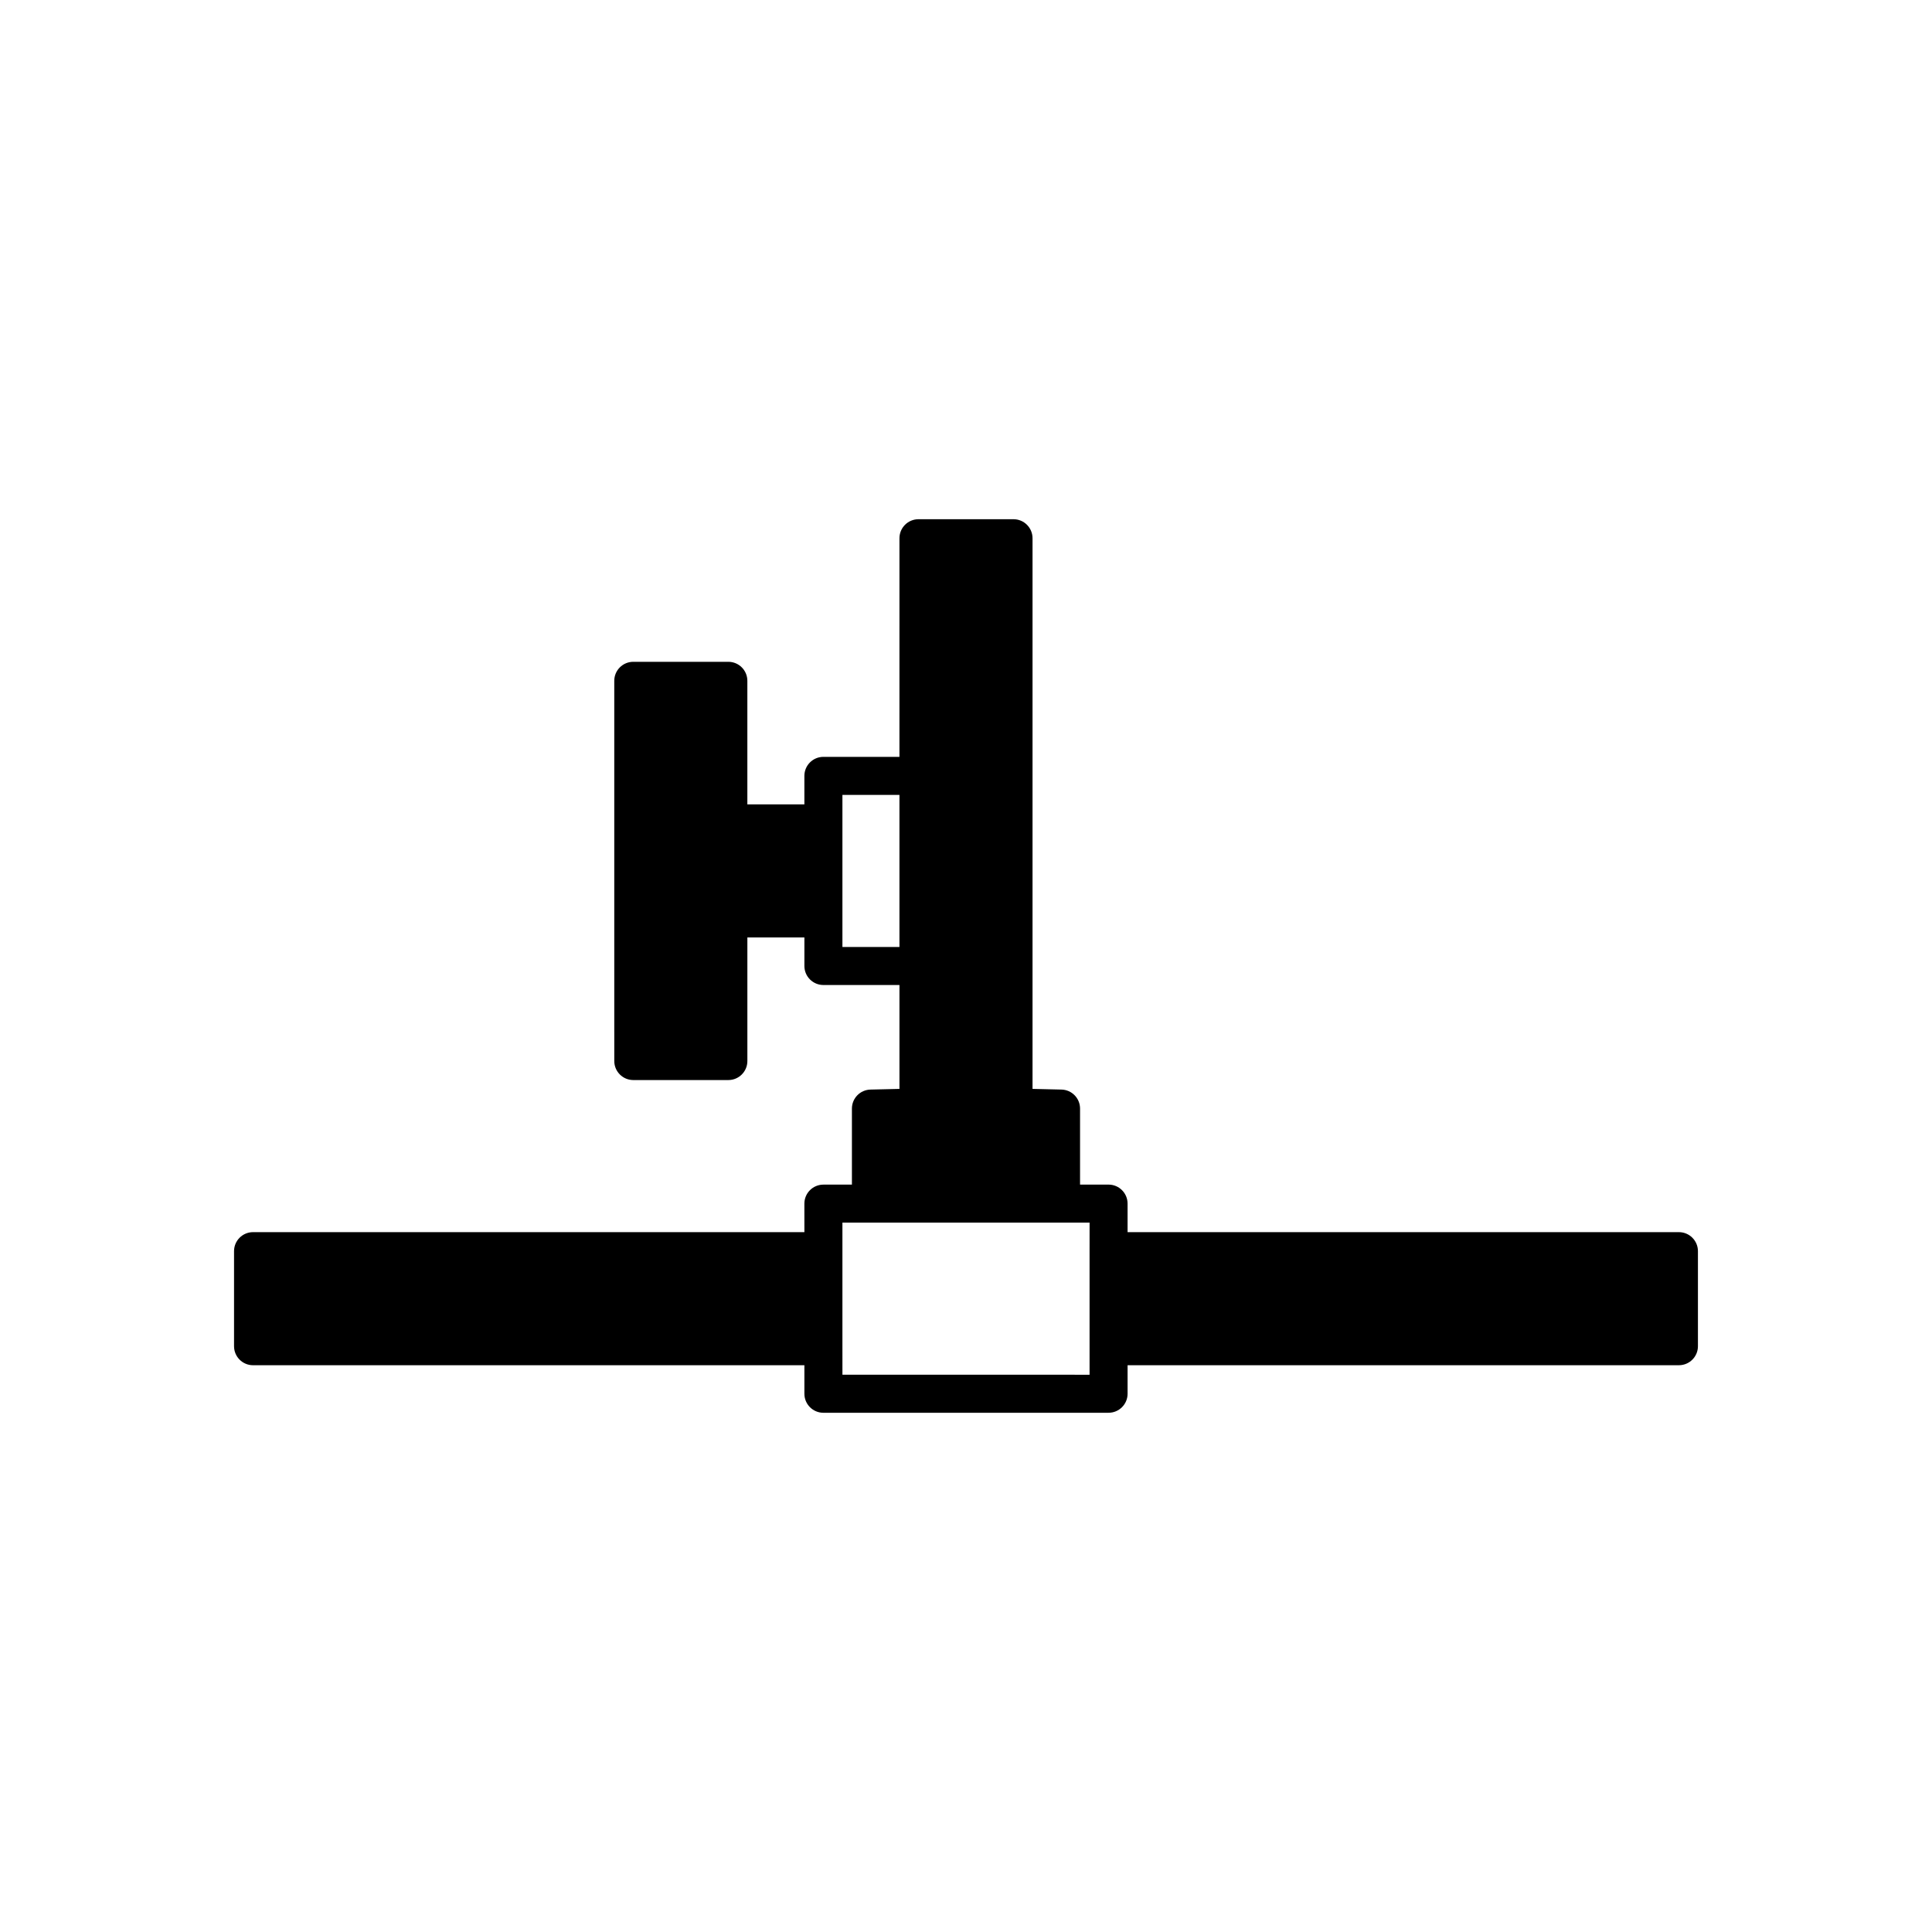 <?xml version="1.0" encoding="UTF-8"?>
<!-- Uploaded to: ICON Repo, www.svgrepo.com, Generator: ICON Repo Mixer Tools -->
<svg fill="#000000" width="800px" height="800px" version="1.1" viewBox="144 144 512 512" xmlns="http://www.w3.org/2000/svg">
 <path d="m588.93 470.53h-146.11v-7.559c0-2.781-2.254-5.039-5.039-5.039l-7.555 0.004v-20.152c0-2.734-2.18-4.969-4.914-5.035-2.871-0.074-5.383-0.133-7.68-0.18v-145.93c0-2.781-2.254-5.039-5.039-5.039h-25.188c-2.781 0-5.039 2.254-5.039 5.039l-0.004 57.938h-20.152c-2.781 0-5.039 2.254-5.039 5.039v7.559h-15.113v-32.75c0-2.781-2.254-5.039-5.039-5.039h-25.191c-2.781 0-5.039 2.254-5.039 5.039v62.977l0.004 37.785c0 2.781 2.254 5.039 5.039 5.039h25.191c2.781 0 5.039-2.254 5.039-5.039v-32.746h15.113v7.559c0 2.781 2.254 5.039 5.039 5.039h20.152v27.531c-2.297 0.047-4.809 0.105-7.684 0.18-2.734 0.066-4.914 2.301-4.914 5.035v20.152h-7.559c-2.781 0-5.039 2.254-5.039 5.039l0.004 7.555h-146.11c-2.781 0-5.039 2.254-5.039 5.039v25.191c0 2.781 2.254 5.039 5.039 5.039h146.11v7.559c0 2.781 2.254 5.039 5.039 5.039l37.785-0.004h37.785c2.781 0 5.039-2.254 5.039-5.039v-7.559h146.11c2.781 0 5.039-2.254 5.039-5.039v-25.191c-0.004-2.777-2.258-5.035-5.043-5.035zm-221.68-75.57v-40.305h15.113v40.305zm65.496 80.609v32.75l-32.746-0.004h-32.746l-0.004-7.555v-32.75h65.5z"/>
</svg>